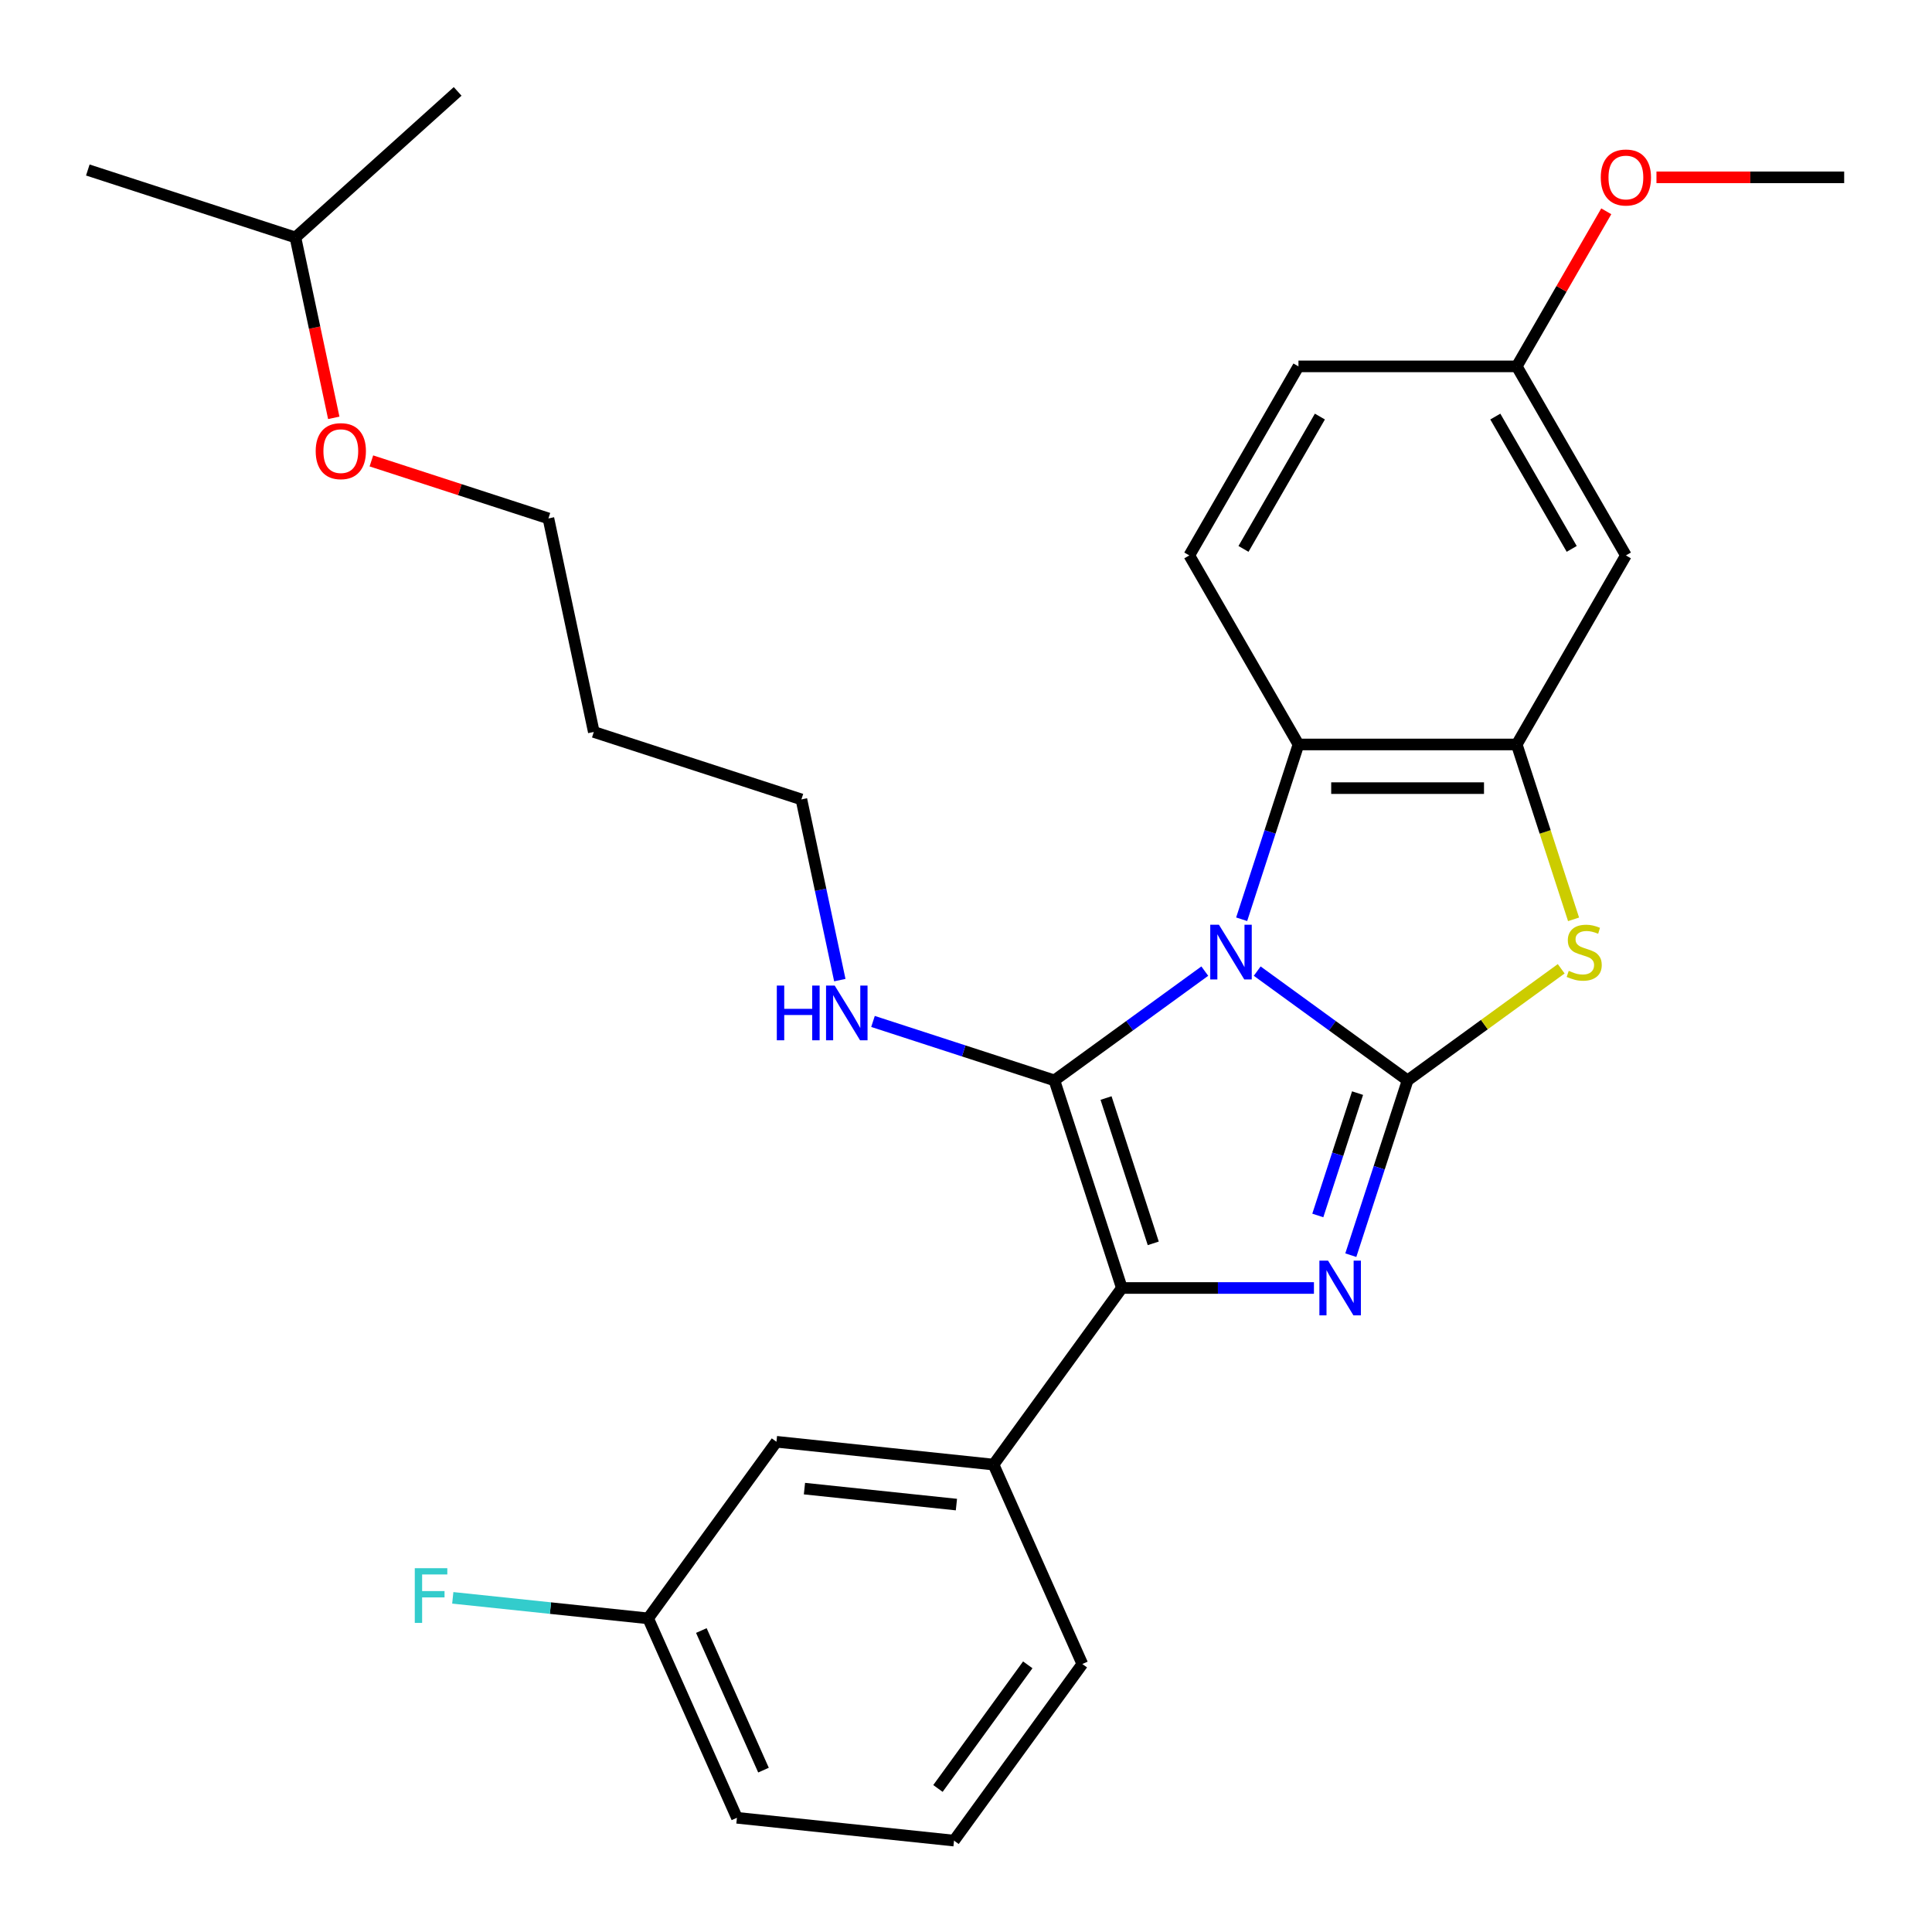 <?xml version='1.0' encoding='iso-8859-1'?>
<svg version='1.1' baseProfile='full'
              xmlns='http://www.w3.org/2000/svg'
                      xmlns:rdkit='http://www.rdkit.org/xml'
                      xmlns:xlink='http://www.w3.org/1999/xlink'
                  xml:space='preserve'
width='1000px' height='1000px' viewBox='0 0 1000 1000'>
<!-- END OF HEADER -->
<rect style='opacity:1.0;fill:#FFFFFF;stroke:none' width='1000' height='1000' x='0' y='0'> </rect>
<path class='bond-0' d='M 650.728,502.648 L 689.65,530.926' style='fill:none;fill-rule:evenodd;stroke:#0000FF;stroke-width:6px;stroke-linecap:butt;stroke-linejoin:miter;stroke-opacity:1' />
<path class='bond-0' d='M 689.65,530.926 L 728.572,559.204' style='fill:none;fill-rule:evenodd;stroke:#000000;stroke-width:6px;stroke-linecap:butt;stroke-linejoin:miter;stroke-opacity:1' />
<path class='bond-1' d='M 623.599,502.648 L 584.677,530.926' style='fill:none;fill-rule:evenodd;stroke:#0000FF;stroke-width:6px;stroke-linecap:butt;stroke-linejoin:miter;stroke-opacity:1' />
<path class='bond-1' d='M 584.677,530.926 L 545.756,559.204' style='fill:none;fill-rule:evenodd;stroke:#000000;stroke-width:6px;stroke-linecap:butt;stroke-linejoin:miter;stroke-opacity:1' />
<path class='bond-5' d='M 642.682,475.808 L 657.38,430.572' style='fill:none;fill-rule:evenodd;stroke:#0000FF;stroke-width:6px;stroke-linecap:butt;stroke-linejoin:miter;stroke-opacity:1' />
<path class='bond-5' d='M 657.38,430.572 L 672.079,385.336' style='fill:none;fill-rule:evenodd;stroke:#000000;stroke-width:6px;stroke-linecap:butt;stroke-linejoin:miter;stroke-opacity:1' />
<path class='bond-2' d='M 728.572,559.204 L 713.874,604.44' style='fill:none;fill-rule:evenodd;stroke:#000000;stroke-width:6px;stroke-linecap:butt;stroke-linejoin:miter;stroke-opacity:1' />
<path class='bond-2' d='M 713.874,604.44 L 699.176,649.677' style='fill:none;fill-rule:evenodd;stroke:#0000FF;stroke-width:6px;stroke-linecap:butt;stroke-linejoin:miter;stroke-opacity:1' />
<path class='bond-2' d='M 702.671,565.792 L 692.382,597.458' style='fill:none;fill-rule:evenodd;stroke:#000000;stroke-width:6px;stroke-linecap:butt;stroke-linejoin:miter;stroke-opacity:1' />
<path class='bond-2' d='M 692.382,597.458 L 682.094,629.123' style='fill:none;fill-rule:evenodd;stroke:#0000FF;stroke-width:6px;stroke-linecap:butt;stroke-linejoin:miter;stroke-opacity:1' />
<path class='bond-4' d='M 728.572,559.204 L 768.324,530.323' style='fill:none;fill-rule:evenodd;stroke:#000000;stroke-width:6px;stroke-linecap:butt;stroke-linejoin:miter;stroke-opacity:1' />
<path class='bond-4' d='M 768.324,530.323 L 808.075,501.442' style='fill:none;fill-rule:evenodd;stroke:#CCCC00;stroke-width:6px;stroke-linecap:butt;stroke-linejoin:miter;stroke-opacity:1' />
<path class='bond-3' d='M 545.756,559.204 L 580.67,666.661' style='fill:none;fill-rule:evenodd;stroke:#000000;stroke-width:6px;stroke-linecap:butt;stroke-linejoin:miter;stroke-opacity:1' />
<path class='bond-3' d='M 572.484,568.34 L 596.924,643.56' style='fill:none;fill-rule:evenodd;stroke:#000000;stroke-width:6px;stroke-linecap:butt;stroke-linejoin:miter;stroke-opacity:1' />
<path class='bond-10' d='M 545.756,559.204 L 498.809,543.951' style='fill:none;fill-rule:evenodd;stroke:#000000;stroke-width:6px;stroke-linecap:butt;stroke-linejoin:miter;stroke-opacity:1' />
<path class='bond-10' d='M 498.809,543.951 L 451.863,528.697' style='fill:none;fill-rule:evenodd;stroke:#0000FF;stroke-width:6px;stroke-linecap:butt;stroke-linejoin:miter;stroke-opacity:1' />
<path class='bond-29' d='M 680.092,666.661 L 630.381,666.661' style='fill:none;fill-rule:evenodd;stroke:#0000FF;stroke-width:6px;stroke-linecap:butt;stroke-linejoin:miter;stroke-opacity:1' />
<path class='bond-29' d='M 630.381,666.661 L 580.67,666.661' style='fill:none;fill-rule:evenodd;stroke:#000000;stroke-width:6px;stroke-linecap:butt;stroke-linejoin:miter;stroke-opacity:1' />
<path class='bond-7' d='M 580.67,666.661 L 514.258,758.069' style='fill:none;fill-rule:evenodd;stroke:#000000;stroke-width:6px;stroke-linecap:butt;stroke-linejoin:miter;stroke-opacity:1' />
<path class='bond-28' d='M 814.474,475.848 L 799.77,430.592' style='fill:none;fill-rule:evenodd;stroke:#CCCC00;stroke-width:6px;stroke-linecap:butt;stroke-linejoin:miter;stroke-opacity:1' />
<path class='bond-28' d='M 799.77,430.592 L 785.065,385.336' style='fill:none;fill-rule:evenodd;stroke:#000000;stroke-width:6px;stroke-linecap:butt;stroke-linejoin:miter;stroke-opacity:1' />
<path class='bond-6' d='M 672.079,385.336 L 785.065,385.336' style='fill:none;fill-rule:evenodd;stroke:#000000;stroke-width:6px;stroke-linecap:butt;stroke-linejoin:miter;stroke-opacity:1' />
<path class='bond-6' d='M 689.027,407.933 L 768.117,407.933' style='fill:none;fill-rule:evenodd;stroke:#000000;stroke-width:6px;stroke-linecap:butt;stroke-linejoin:miter;stroke-opacity:1' />
<path class='bond-9' d='M 672.079,385.336 L 615.585,287.486' style='fill:none;fill-rule:evenodd;stroke:#000000;stroke-width:6px;stroke-linecap:butt;stroke-linejoin:miter;stroke-opacity:1' />
<path class='bond-8' d='M 785.065,385.336 L 841.559,287.486' style='fill:none;fill-rule:evenodd;stroke:#000000;stroke-width:6px;stroke-linecap:butt;stroke-linejoin:miter;stroke-opacity:1' />
<path class='bond-11' d='M 514.258,758.069 L 401.891,746.259' style='fill:none;fill-rule:evenodd;stroke:#000000;stroke-width:6px;stroke-linecap:butt;stroke-linejoin:miter;stroke-opacity:1' />
<path class='bond-11' d='M 495.041,778.771 L 416.384,770.504' style='fill:none;fill-rule:evenodd;stroke:#000000;stroke-width:6px;stroke-linecap:butt;stroke-linejoin:miter;stroke-opacity:1' />
<path class='bond-16' d='M 514.258,758.069 L 560.214,861.288' style='fill:none;fill-rule:evenodd;stroke:#000000;stroke-width:6px;stroke-linecap:butt;stroke-linejoin:miter;stroke-opacity:1' />
<path class='bond-30' d='M 841.559,287.486 L 785.065,189.637' style='fill:none;fill-rule:evenodd;stroke:#000000;stroke-width:6px;stroke-linecap:butt;stroke-linejoin:miter;stroke-opacity:1' />
<path class='bond-30' d='M 813.515,284.108 L 773.969,215.613' style='fill:none;fill-rule:evenodd;stroke:#000000;stroke-width:6px;stroke-linecap:butt;stroke-linejoin:miter;stroke-opacity:1' />
<path class='bond-13' d='M 615.585,287.486 L 672.079,189.637' style='fill:none;fill-rule:evenodd;stroke:#000000;stroke-width:6px;stroke-linecap:butt;stroke-linejoin:miter;stroke-opacity:1' />
<path class='bond-13' d='M 643.629,284.108 L 683.174,215.613' style='fill:none;fill-rule:evenodd;stroke:#000000;stroke-width:6px;stroke-linecap:butt;stroke-linejoin:miter;stroke-opacity:1' />
<path class='bond-21' d='M 434.689,507.305 L 424.748,460.538' style='fill:none;fill-rule:evenodd;stroke:#0000FF;stroke-width:6px;stroke-linecap:butt;stroke-linejoin:miter;stroke-opacity:1' />
<path class='bond-21' d='M 424.748,460.538 L 414.807,413.772' style='fill:none;fill-rule:evenodd;stroke:#000000;stroke-width:6px;stroke-linecap:butt;stroke-linejoin:miter;stroke-opacity:1' />
<path class='bond-14' d='M 401.891,746.259 L 335.479,837.667' style='fill:none;fill-rule:evenodd;stroke:#000000;stroke-width:6px;stroke-linecap:butt;stroke-linejoin:miter;stroke-opacity:1' />
<path class='bond-12' d='M 785.065,189.637 L 672.079,189.637' style='fill:none;fill-rule:evenodd;stroke:#000000;stroke-width:6px;stroke-linecap:butt;stroke-linejoin:miter;stroke-opacity:1' />
<path class='bond-18' d='M 785.065,189.637 L 808.236,149.504' style='fill:none;fill-rule:evenodd;stroke:#000000;stroke-width:6px;stroke-linecap:butt;stroke-linejoin:miter;stroke-opacity:1' />
<path class='bond-18' d='M 808.236,149.504 L 831.406,109.372' style='fill:none;fill-rule:evenodd;stroke:#FF0000;stroke-width:6px;stroke-linecap:butt;stroke-linejoin:miter;stroke-opacity:1' />
<path class='bond-15' d='M 335.479,837.667 L 284.917,832.353' style='fill:none;fill-rule:evenodd;stroke:#000000;stroke-width:6px;stroke-linecap:butt;stroke-linejoin:miter;stroke-opacity:1' />
<path class='bond-15' d='M 284.917,832.353 L 234.356,827.039' style='fill:none;fill-rule:evenodd;stroke:#33CCCC;stroke-width:6px;stroke-linecap:butt;stroke-linejoin:miter;stroke-opacity:1' />
<path class='bond-31' d='M 335.479,837.667 L 381.434,940.886' style='fill:none;fill-rule:evenodd;stroke:#000000;stroke-width:6px;stroke-linecap:butt;stroke-linejoin:miter;stroke-opacity:1' />
<path class='bond-31' d='M 363.016,843.959 L 395.185,916.212' style='fill:none;fill-rule:evenodd;stroke:#000000;stroke-width:6px;stroke-linecap:butt;stroke-linejoin:miter;stroke-opacity:1' />
<path class='bond-19' d='M 560.214,861.288 L 493.802,952.696' style='fill:none;fill-rule:evenodd;stroke:#000000;stroke-width:6px;stroke-linecap:butt;stroke-linejoin:miter;stroke-opacity:1' />
<path class='bond-19' d='M 531.971,861.717 L 485.482,925.703' style='fill:none;fill-rule:evenodd;stroke:#000000;stroke-width:6px;stroke-linecap:butt;stroke-linejoin:miter;stroke-opacity:1' />
<path class='bond-17' d='M 307.351,378.857 L 414.807,413.772' style='fill:none;fill-rule:evenodd;stroke:#000000;stroke-width:6px;stroke-linecap:butt;stroke-linejoin:miter;stroke-opacity:1' />
<path class='bond-22' d='M 307.351,378.857 L 283.859,268.339' style='fill:none;fill-rule:evenodd;stroke:#000000;stroke-width:6px;stroke-linecap:butt;stroke-linejoin:miter;stroke-opacity:1' />
<path class='bond-25' d='M 857.383,91.787 L 905.964,91.787' style='fill:none;fill-rule:evenodd;stroke:#FF0000;stroke-width:6px;stroke-linecap:butt;stroke-linejoin:miter;stroke-opacity:1' />
<path class='bond-25' d='M 905.964,91.787 L 954.545,91.787' style='fill:none;fill-rule:evenodd;stroke:#000000;stroke-width:6px;stroke-linecap:butt;stroke-linejoin:miter;stroke-opacity:1' />
<path class='bond-23' d='M 493.802,952.696 L 381.434,940.886' style='fill:none;fill-rule:evenodd;stroke:#000000;stroke-width:6px;stroke-linecap:butt;stroke-linejoin:miter;stroke-opacity:1' />
<path class='bond-20' d='M 192.227,238.566 L 238.043,253.453' style='fill:none;fill-rule:evenodd;stroke:#FF0000;stroke-width:6px;stroke-linecap:butt;stroke-linejoin:miter;stroke-opacity:1' />
<path class='bond-20' d='M 238.043,253.453 L 283.859,268.339' style='fill:none;fill-rule:evenodd;stroke:#000000;stroke-width:6px;stroke-linecap:butt;stroke-linejoin:miter;stroke-opacity:1' />
<path class='bond-24' d='M 172.758,216.28 L 162.835,169.593' style='fill:none;fill-rule:evenodd;stroke:#FF0000;stroke-width:6px;stroke-linecap:butt;stroke-linejoin:miter;stroke-opacity:1' />
<path class='bond-24' d='M 162.835,169.593 L 152.911,122.907' style='fill:none;fill-rule:evenodd;stroke:#000000;stroke-width:6px;stroke-linecap:butt;stroke-linejoin:miter;stroke-opacity:1' />
<path class='bond-26' d='M 152.911,122.907 L 45.455,87.992' style='fill:none;fill-rule:evenodd;stroke:#000000;stroke-width:6px;stroke-linecap:butt;stroke-linejoin:miter;stroke-opacity:1' />
<path class='bond-27' d='M 152.911,122.907 L 236.877,47.304' style='fill:none;fill-rule:evenodd;stroke:#000000;stroke-width:6px;stroke-linecap:butt;stroke-linejoin:miter;stroke-opacity:1' />
<path  class='atom-0' d='M 630.904 478.632
L 640.184 493.632
Q 641.104 495.112, 642.584 497.792
Q 644.064 500.472, 644.144 500.632
L 644.144 478.632
L 647.904 478.632
L 647.904 506.952
L 644.024 506.952
L 634.064 490.552
Q 632.904 488.632, 631.664 486.432
Q 630.464 484.232, 630.104 483.552
L 630.104 506.952
L 626.424 506.952
L 626.424 478.632
L 630.904 478.632
' fill='#0000FF'/>
<path  class='atom-3' d='M 687.397 652.501
L 696.677 667.501
Q 697.597 668.981, 699.077 671.661
Q 700.557 674.341, 700.637 674.501
L 700.637 652.501
L 704.397 652.501
L 704.397 680.821
L 700.517 680.821
L 690.557 664.421
Q 689.397 662.501, 688.157 660.301
Q 686.957 658.101, 686.597 657.421
L 686.597 680.821
L 682.917 680.821
L 682.917 652.501
L 687.397 652.501
' fill='#0000FF'/>
<path  class='atom-5' d='M 811.98 502.512
Q 812.3 502.632, 813.62 503.192
Q 814.94 503.752, 816.38 504.112
Q 817.86 504.432, 819.3 504.432
Q 821.98 504.432, 823.54 503.152
Q 825.1 501.832, 825.1 499.552
Q 825.1 497.992, 824.3 497.032
Q 823.54 496.072, 822.34 495.552
Q 821.14 495.032, 819.14 494.432
Q 816.62 493.672, 815.1 492.952
Q 813.62 492.232, 812.54 490.712
Q 811.5 489.192, 811.5 486.632
Q 811.5 483.072, 813.9 480.872
Q 816.34 478.672, 821.14 478.672
Q 824.42 478.672, 828.14 480.232
L 827.22 483.312
Q 823.82 481.912, 821.26 481.912
Q 818.5 481.912, 816.98 483.072
Q 815.46 484.192, 815.5 486.152
Q 815.5 487.672, 816.26 488.592
Q 817.06 489.512, 818.18 490.032
Q 819.34 490.552, 821.26 491.152
Q 823.82 491.952, 825.34 492.752
Q 826.86 493.552, 827.94 495.192
Q 829.06 496.792, 829.06 499.552
Q 829.06 503.472, 826.42 505.592
Q 823.82 507.672, 819.46 507.672
Q 816.94 507.672, 815.02 507.112
Q 813.14 506.592, 810.9 505.672
L 811.98 502.512
' fill='#CCCC00'/>
<path  class='atom-11' d='M 402.079 510.13
L 405.919 510.13
L 405.919 522.17
L 420.399 522.17
L 420.399 510.13
L 424.239 510.13
L 424.239 538.45
L 420.399 538.45
L 420.399 525.37
L 405.919 525.37
L 405.919 538.45
L 402.079 538.45
L 402.079 510.13
' fill='#0000FF'/>
<path  class='atom-11' d='M 432.039 510.13
L 441.319 525.13
Q 442.239 526.61, 443.719 529.29
Q 445.199 531.97, 445.279 532.13
L 445.279 510.13
L 449.039 510.13
L 449.039 538.45
L 445.159 538.45
L 435.199 522.05
Q 434.039 520.13, 432.799 517.93
Q 431.599 515.73, 431.239 515.05
L 431.239 538.45
L 427.559 538.45
L 427.559 510.13
L 432.039 510.13
' fill='#0000FF'/>
<path  class='atom-16' d='M 214.691 811.697
L 231.531 811.697
L 231.531 814.937
L 218.491 814.937
L 218.491 823.537
L 230.091 823.537
L 230.091 826.817
L 218.491 826.817
L 218.491 840.017
L 214.691 840.017
L 214.691 811.697
' fill='#33CCCC'/>
<path  class='atom-19' d='M 828.559 91.868
Q 828.559 85.067, 831.919 81.267
Q 835.279 77.468, 841.559 77.468
Q 847.839 77.468, 851.199 81.267
Q 854.559 85.067, 854.559 91.868
Q 854.559 98.748, 851.159 102.667
Q 847.759 106.547, 841.559 106.547
Q 835.319 106.547, 831.919 102.667
Q 828.559 98.787, 828.559 91.868
M 841.559 103.347
Q 845.879 103.347, 848.199 100.467
Q 850.559 97.547, 850.559 91.868
Q 850.559 86.308, 848.199 83.507
Q 845.879 80.668, 841.559 80.668
Q 837.239 80.668, 834.879 83.468
Q 832.559 86.267, 832.559 91.868
Q 832.559 97.588, 834.879 100.467
Q 837.239 103.347, 841.559 103.347
' fill='#FF0000'/>
<path  class='atom-21' d='M 163.403 233.504
Q 163.403 226.704, 166.763 222.904
Q 170.123 219.104, 176.403 219.104
Q 182.683 219.104, 186.043 222.904
Q 189.403 226.704, 189.403 233.504
Q 189.403 240.384, 186.003 244.304
Q 182.603 248.184, 176.403 248.184
Q 170.163 248.184, 166.763 244.304
Q 163.403 240.424, 163.403 233.504
M 176.403 244.984
Q 180.723 244.984, 183.043 242.104
Q 185.403 239.184, 185.403 233.504
Q 185.403 227.944, 183.043 225.144
Q 180.723 222.304, 176.403 222.304
Q 172.083 222.304, 169.723 225.104
Q 167.403 227.904, 167.403 233.504
Q 167.403 239.224, 169.723 242.104
Q 172.083 244.984, 176.403 244.984
' fill='#FF0000'/>
</svg>
